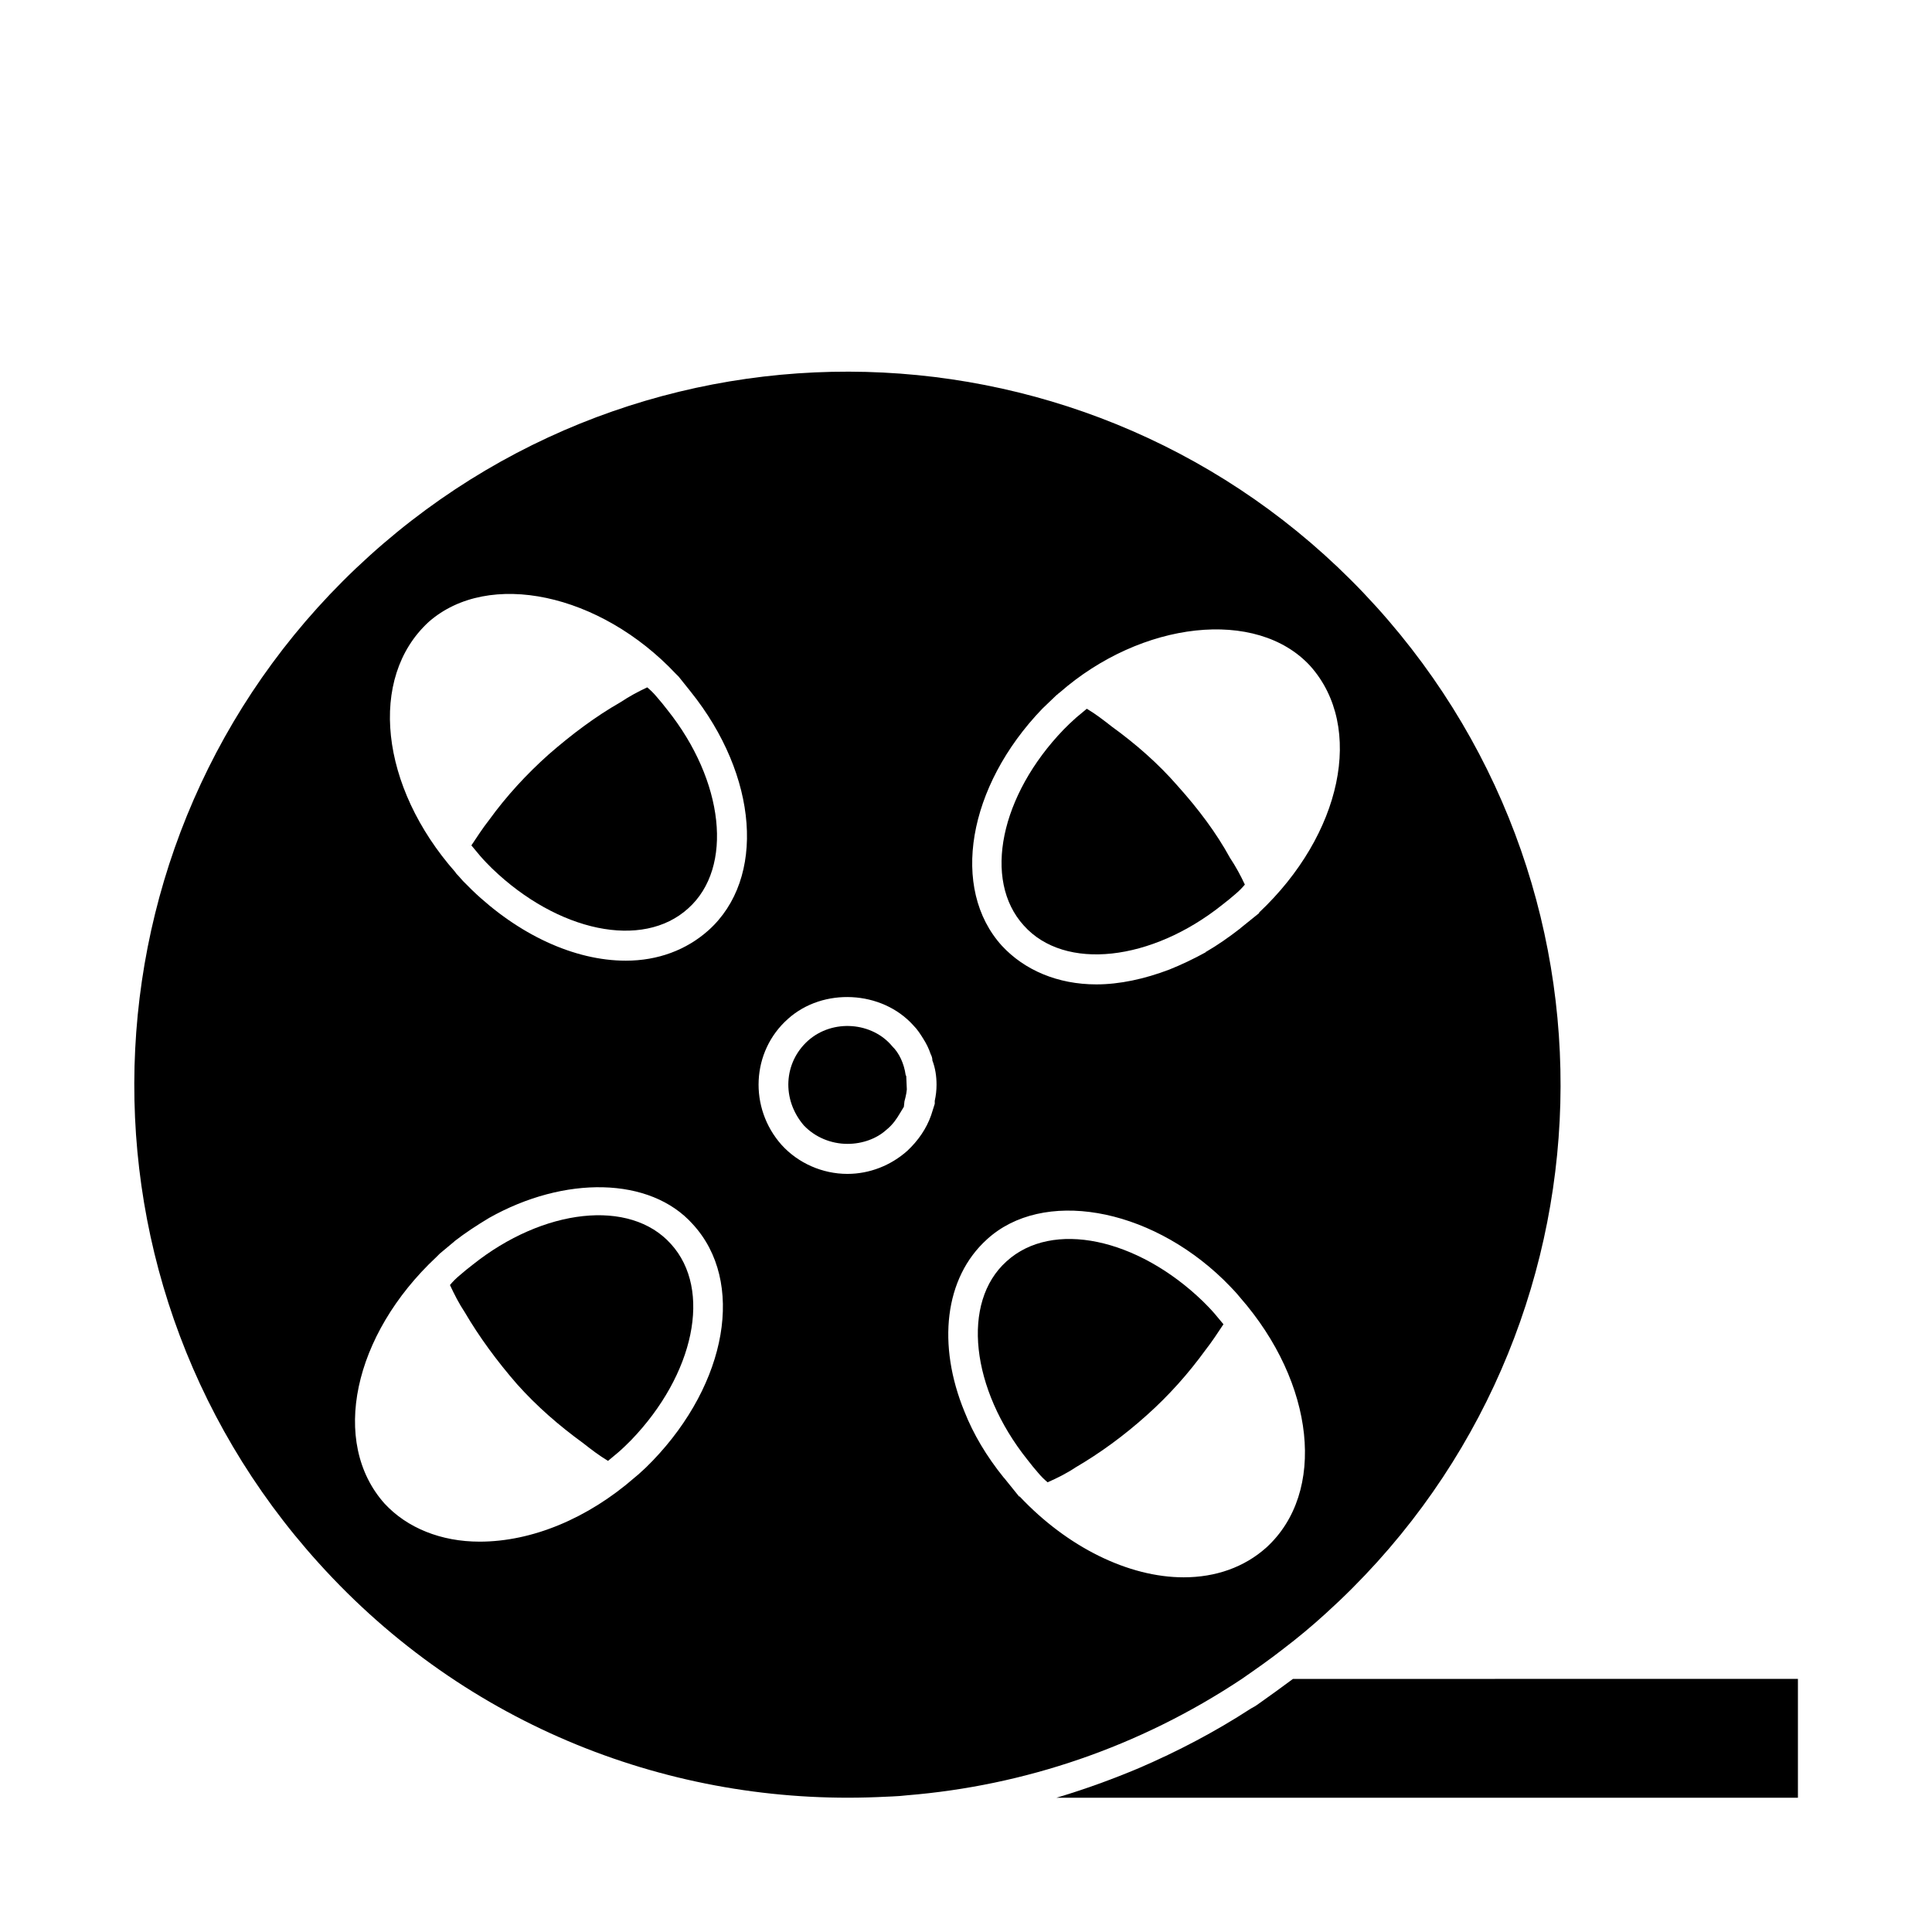 <?xml version="1.0" encoding="UTF-8"?>
<!-- Uploaded to: ICON Repo, www.svgrepo.com, Generator: ICON Repo Mixer Tools -->
<svg fill="#000000" width="800px" height="800px" version="1.1" viewBox="144 144 512 512" xmlns="http://www.w3.org/2000/svg">
 <g>
  <path d="m483.98 581.05c3.938-2.992 7.715-6.141 11.336-9.445 77.461-70.062 83.445-189.4 13.383-266.86-70.062-77.461-189.4-83.445-266.86-13.383-77.461 70.062-83.445 189.4-13.383 266.86 39.203 43.453 93.836 64.234 147.99 62.031 2.676-0.156 5.352-0.156 7.871-0.473 31.016-2.519 61.559-12.754 88.797-30.859 3.625-2.519 7.246-5.035 10.867-7.871zm-226.4-272.21c15.902-14.012 45.5-7.559 65.496 13.699 0.316 0.316 0.473 0.473 0.789 0.789l3.148 3.938c17.949 22.355 19.996 49.594 4.723 63.293-5.824 5.195-13.383 8.031-21.883 8.031-13.699 0-28.496-6.926-40.777-18.734l-2.363-2.363c-0.473-0.473-0.789-0.945-1.258-1.418-0.316-0.316-0.629-0.629-0.789-0.945-19.996-22.676-23.145-51.488-7.086-66.289zm2.047 168.3 0.945-0.945 3.777-3.148 0.156-0.156c2.832-2.203 5.984-4.25 9.133-6.141 19.836-11.18 42.668-11.02 54.004 1.73 13.855 15.113 9.133 42.035-10.707 62.66l-1.891 1.891c-0.629 0.629-1.258 1.102-1.891 1.73-0.316 0.316-0.629 0.473-0.945 0.789-12.438 10.863-27.238 17.004-41.094 17.004-10.234 0-19.207-3.621-25.191-10.078-14.48-16.215-8.34-44.711 13.703-65.336zm93.203-63.133c9.289-8.344 24.875-7.559 33.219 1.73 1.102 1.102 1.891 2.363 2.676 3.621 0.789 1.258 1.418 2.519 1.891 3.938 0.316 0.629 0.473 1.102 0.473 1.73 0.789 2.047 1.102 4.25 1.102 6.453 0 1.418-0.156 2.832-0.473 4.25v0.789c-0.316 0.945-0.629 2.047-0.945 2.992-1.258 3.621-3.465 6.769-6.297 9.445-4.41 3.938-10.078 6.141-15.902 6.141-6.613 0-13.066-2.832-17.477-7.715-8.656-9.762-8.027-24.715 1.734-33.375zm119.81-23.934c-2.832 2.203-5.984 4.41-8.973 6.141-0.156 0-0.156 0.156-0.156 0.156-3.148 1.73-6.453 3.305-9.605 4.566-6.613 2.519-13.227 3.938-19.363 3.938-10.234 0-19.051-3.777-25.031-10.234-13.699-15.113-9.133-42.195 10.707-62.82l3.777-3.621c0.316-0.156 0.473-0.473 0.789-0.629 21.727-19.051 52.27-22.516 66.441-7.086 14.484 16.215 8.344 44.715-13.539 65.336v0.156l-4.879 3.938zm-58.41 150.52h-0.156l-3.938-4.879-0.156-0.156c-4.566-5.668-8.031-11.492-10.391-17.477-7.242-17.633-5.352-35.426 5.984-45.656 14.641-13.383 42.668-8.66 62.66 10.707 1.258 1.258 2.363 2.363 3.621 3.777 0.316 0.316 0.473 0.629 0.789 0.945 19.836 22.672 22.984 51.641 6.926 66.281-5.824 5.195-13.383 7.871-21.883 7.871-14.645-0.004-30.859-8.031-43.457-21.414z"/>
  <path d="m469.96 371.34c-3.621-6.613-8.344-12.91-13.855-19.051-5.195-5.984-11.18-11.18-17.477-15.742-2.203-1.73-4.25-3.305-6.613-4.723-0.945 0.789-1.891 1.574-2.832 2.363-1.258 1.102-2.203 2.047-3.305 3.148-16.688 17.32-21.57 39.832-10.547 51.957 10.863 12.121 33.852 9.445 52.586-5.512 1.258-0.945 2.363-1.891 3.465-2.832 0.945-0.789 1.73-1.574 2.519-2.519-1.105-2.367-2.367-4.727-3.941-7.09z"/>
  <path d="m281.04 510.84c5.195 5.824 11.18 11.02 17.477 15.586 2.203 1.73 4.25 3.305 6.613 4.723 0.945-0.789 1.891-1.574 2.832-2.363 1.258-1.102 2.203-2.047 3.305-3.148 16.688-17.32 21.57-39.832 10.547-51.957-10.863-12.121-33.852-9.445-52.586 5.512-1.258 0.945-2.363 1.891-3.465 2.832-0.945 0.789-1.73 1.574-2.519 2.519 1.102 2.363 2.363 4.879 3.938 7.242 3.785 6.461 8.508 12.914 13.859 19.055z"/>
  <path d="m462.72 488.8c-17.32-16.688-39.832-21.57-51.957-10.547-12.121 10.863-9.445 33.852 5.512 52.586 0.945 1.258 1.891 2.363 2.832 3.465 0.789 0.945 1.574 1.73 2.519 2.519 2.519-1.102 5.039-2.363 7.398-3.938 6.453-3.777 12.754-8.344 18.895-13.855 5.824-5.195 11.02-11.02 15.586-17.32 1.73-2.203 3.148-4.41 4.723-6.769-0.789-0.945-1.574-1.891-2.363-2.832-1.098-1.266-2.043-2.207-3.144-3.309z"/>
  <path d="m274.43 374.18c17.32 16.688 39.832 21.57 51.957 10.547 12.121-10.863 9.445-33.852-5.512-52.586-0.945-1.258-1.891-2.363-2.832-3.465-0.789-0.945-1.574-1.73-2.519-2.519-2.363 1.102-4.723 2.363-7.086 3.938-6.613 3.777-12.91 8.5-19.051 13.855-5.824 5.195-11.18 11.02-15.742 17.32-1.73 2.203-3.148 4.41-4.723 6.769 0.789 0.945 1.574 1.891 2.363 2.832 1.098 1.262 2.039 2.207 3.144 3.309z"/>
  <path d="m378.86 443.45c1.844-1.48 2.852-3.133 3.527-4.25l1.148-1.891 0.156-1.449c0.203-0.691 0.348-1.387 0.488-2.094l0.141-1.055-0.156-3.512-0.156-0.316c-0.426-3.07-1.762-5.871-3.527-7.574-5.258-6.422-15.777-7.398-22.387-1.48-6.406 5.793-6.992 15.508-1.07 22.418 2.945 3.102 7.164 4.894 11.602 4.894 3.969-0.008 7.715-1.41 10.234-3.691z"/>
  <path d="m486.65 588.93c-2.992 2.203-5.984 4.41-9.133 6.613-0.629 0.473-1.418 0.945-2.047 1.258-9.445 6.141-19.363 11.336-29.598 15.742-7.086 2.992-14.484 5.668-21.883 7.871h196.48v-31.488z"/>
 </g>
</svg>